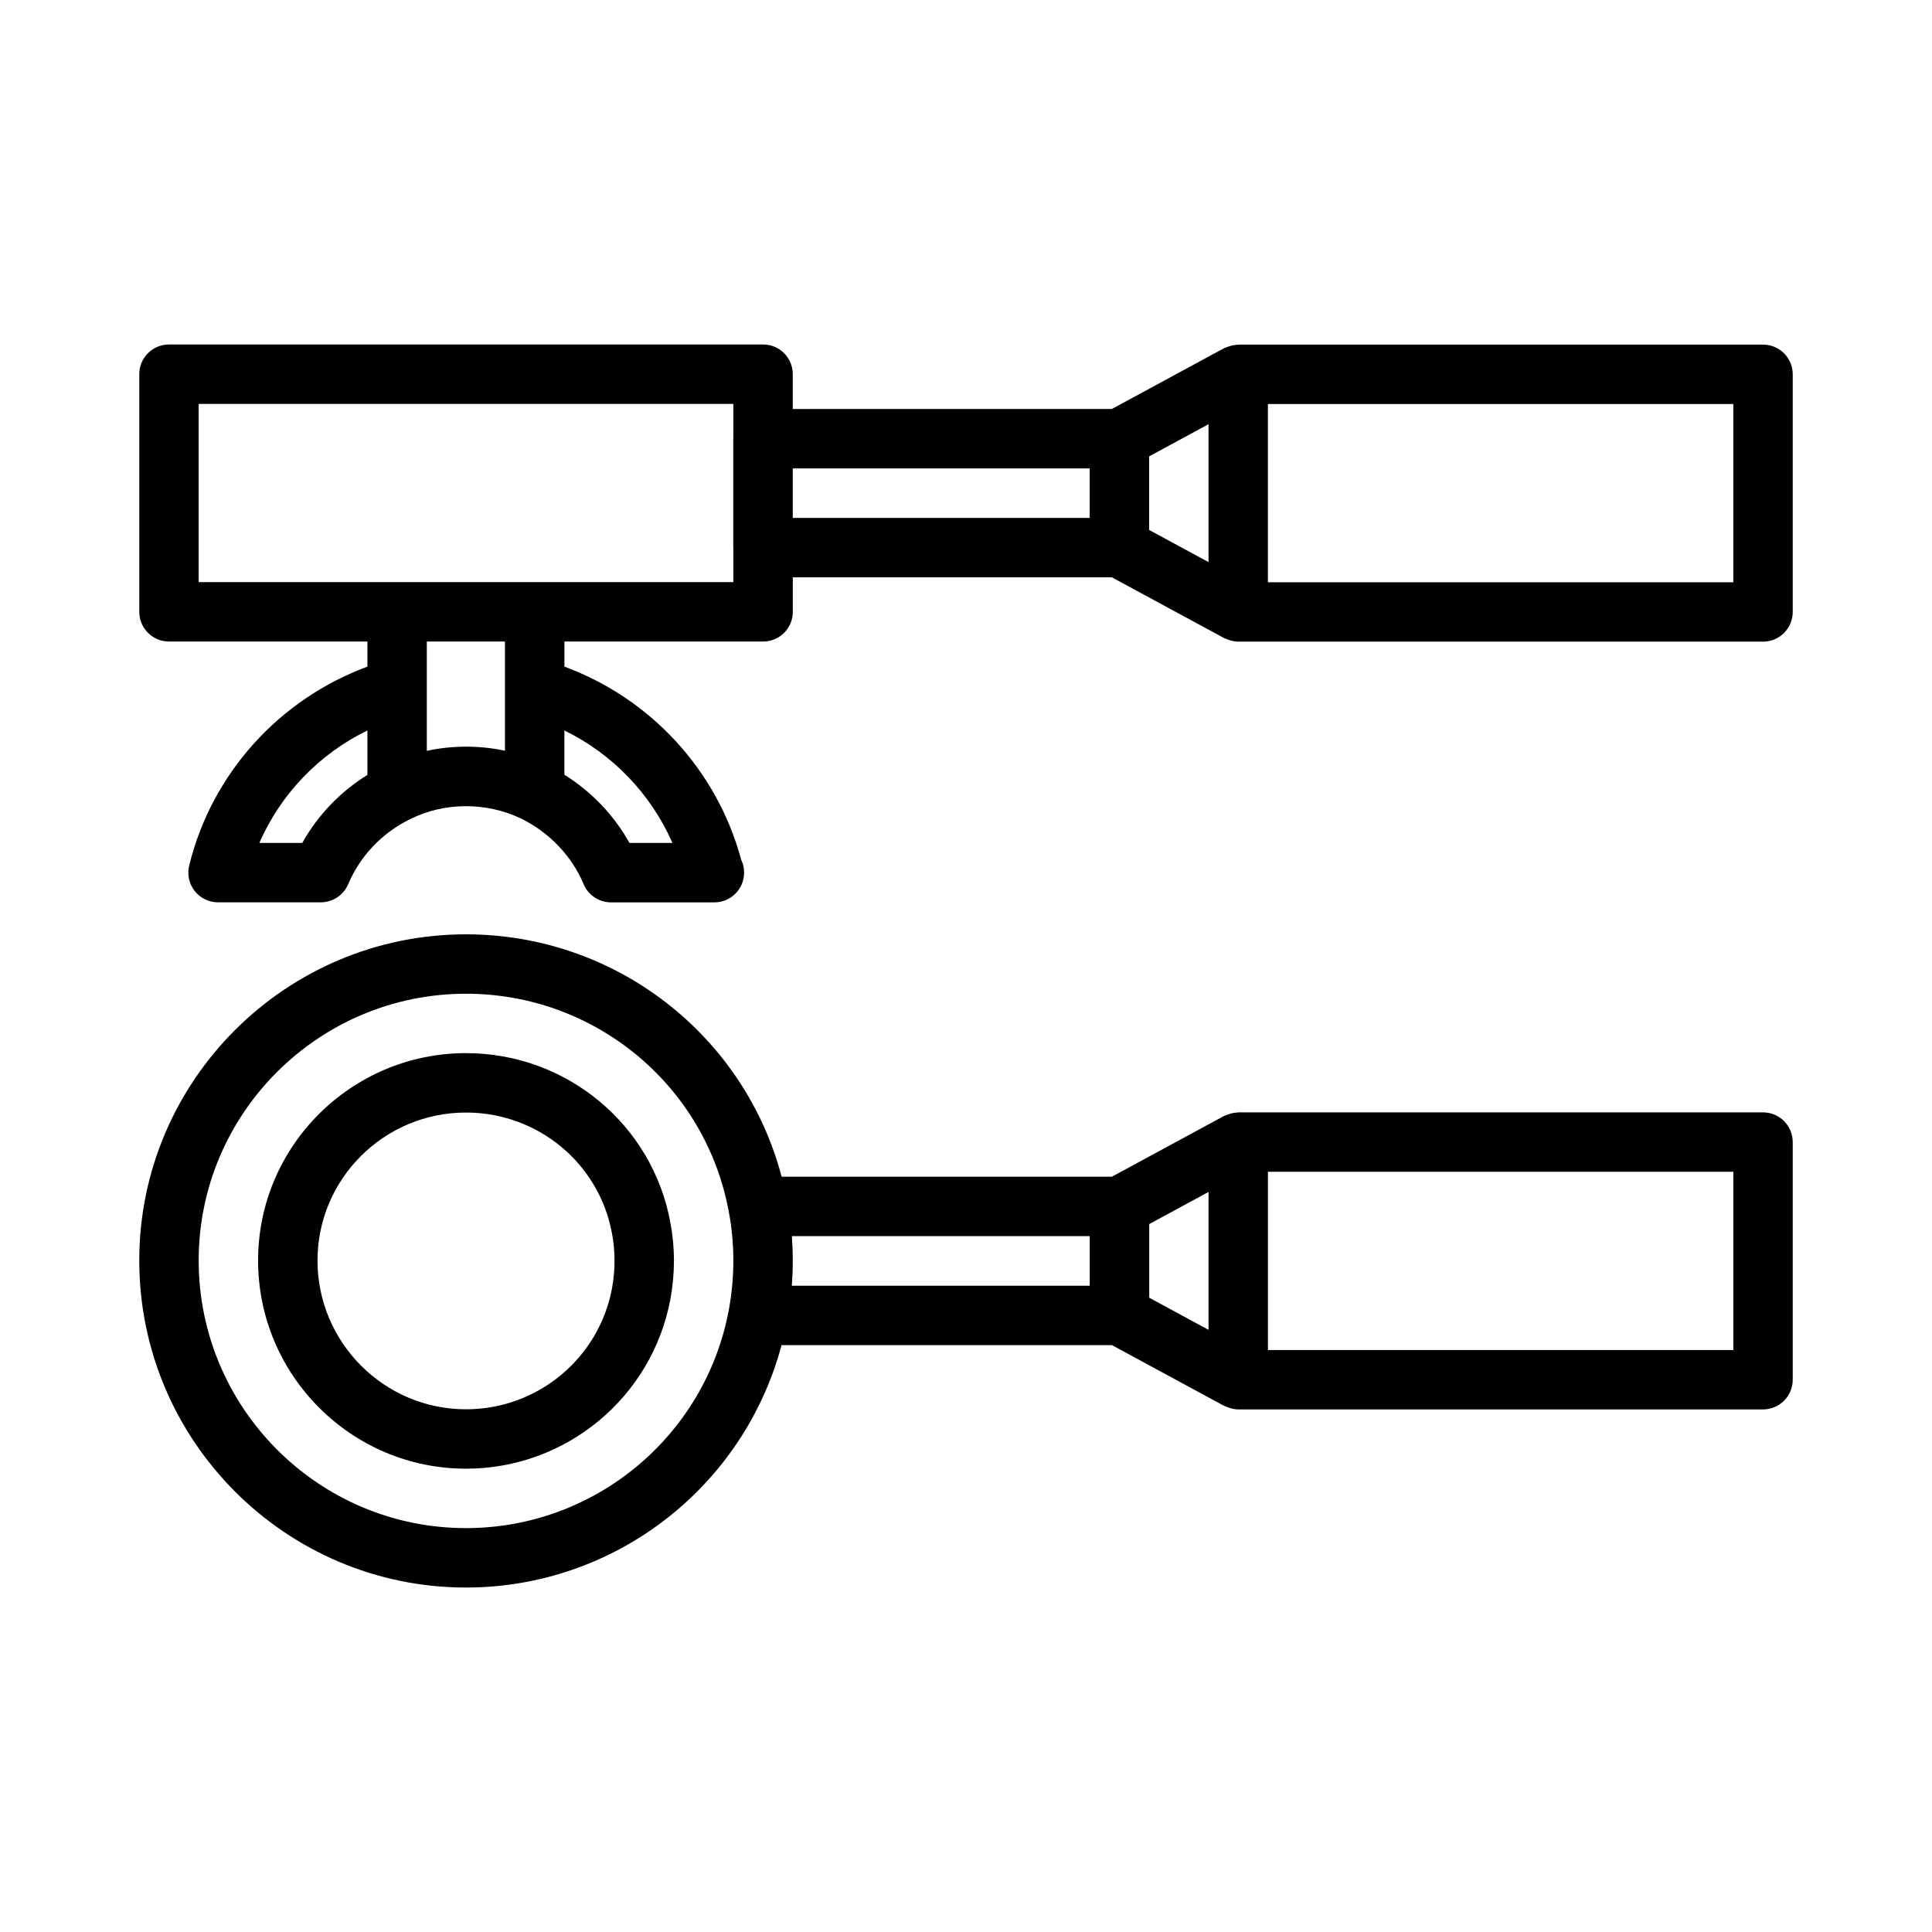 <?xml version="1.0" encoding="UTF-8"?>
<!-- Uploaded to: SVG Repo, www.svgrepo.com, Generator: SVG Repo Mixer Tools -->
<svg fill="#000000" width="800px" height="800px" version="1.1" viewBox="144 144 512 512" xmlns="http://www.w3.org/2000/svg">
 <g>
  <path d="m611.22 235.33h-139.08c-0.078 0-0.148 0.039-0.227 0.047-0.828 0.023-1.652 0.203-2.457 0.496-0.203 0.078-0.418 0.141-0.613 0.234-0.156 0.07-0.309 0.094-0.457 0.172l-29.734 16.105-84.559 0.004v-9.227c0-4.344-3.519-7.871-7.871-7.871h-157.44c-4.352 0-7.871 3.527-7.871 7.871v62.977c0 4.344 3.519 7.871 7.871 7.871h52.586v6.66c-23.348 8.629-41.227 28.254-47.23 52.703-0.574 2.348-0.047 4.832 1.449 6.738 1.496 1.906 3.769 3.016 6.195 3.016h27.238c3.156 0 6.016-1.891 7.25-4.801 3.18-7.512 9.02-13.633 16.43-17.246 0.016-0.008 0.031-0.023 0.047-0.031h0.016c9.02-4.496 20.152-4.559 29.465-0.055 7.43 3.699 13.281 9.848 16.453 17.344 1.234 2.914 4.094 4.801 7.25 4.801h27.238 0.156c4.352 0 7.871-3.527 7.871-7.871 0-1.227-0.277-2.394-0.781-3.434-6.383-23.734-23.992-42.723-46.84-51.168v-6.652h52.656c4.352 0 7.871-3.527 7.871-7.871v-9.141l84.551-0.004 29.734 16.098c0.148 0.078 0.309 0.109 0.465 0.18 0.18 0.086 0.371 0.148 0.566 0.219 0.883 0.332 1.793 0.551 2.723 0.551h139.08c4.352 0 7.871-3.527 7.871-7.871v-62.977c0.004-4.34-3.516-7.867-7.871-7.867zm-387.11 132.05h-11.383c5.707-13.012 15.887-23.602 28.637-29.797v11.777c-7.199 4.465-13.145 10.668-17.254 18.02zm98.086 0h-11.383c-4.102-7.344-10.035-13.562-17.246-18.066v-11.73c12.742 6.207 22.922 16.793 28.629 29.797zm-44.375-41.16v16.727c-6.731-1.434-13.918-1.434-20.711 0.031v-28.969h20.711zm7.871-27.953h-89.043v-47.23h141.7v9.07c0 0.055-0.031 0.102-0.031 0.156v28.867c0 0.055 0.031 0.102 0.031 0.156v8.988h-52.652zm68.402-30.137h78.688v13.121h-78.688zm94.434-3.18 15.742-8.527v36.543l-15.742-8.527zm154.82 33.355h-123.34v-47.23h123.34z"/>
  <path d="m611.22 438.79h-139.08c-0.086 0-0.156 0.047-0.234 0.047-0.828 0.023-1.645 0.203-2.441 0.496-0.211 0.078-0.426 0.141-0.621 0.234-0.156 0.07-0.309 0.094-0.457 0.172l-29.719 16.098-87.527 0.004c-9.918-37.582-44.066-64.234-83.641-64.234-47.742 0-86.594 38.777-86.594 86.434 0 47.793 38.848 86.672 86.594 86.672 39.438 0 73.578-26.648 83.617-64.234h87.57l29.699 16.082c0.148 0.078 0.309 0.109 0.465 0.18 0.18 0.086 0.371 0.148 0.566 0.219 0.883 0.332 1.793 0.551 2.723 0.551h139.08c4.352 0 7.871-3.527 7.871-7.871v-62.977c0.004-4.344-3.516-7.871-7.871-7.871zm-146.95 57.629-15.711-8.508v-19.516l15.711-8.516zm-196.77 52.547c-39.07 0-70.848-31.82-70.848-70.926 0-38.98 31.781-70.691 70.848-70.691 34.211 0 63.496 24.301 69.645 57.812 0.805 4.266 1.203 8.605 1.203 12.879 0 4.359-0.41 8.785-1.203 13.113-6.266 33.496-35.559 57.812-69.645 57.812zm86.594-70.926c0-2.141-0.086-4.297-0.242-6.453h78.934v13.145h-78.953c0.176-2.238 0.262-4.473 0.262-6.691zm249.26 23.727h-123.34v-47.23h123.34z"/>
  <path d="m267.5 423.09c-30.379 0-55.105 24.648-55.105 54.945 0 30.426 24.727 55.184 55.105 55.184 26.504 0 49.285-18.871 54.16-44.91 0.629-3.434 0.945-6.887 0.945-10.273 0-3.32-0.324-6.723-0.953-10.066-4.769-26-27.543-44.879-54.152-44.879zm38.684 62.363c-3.481 18.555-19.75 32.023-38.684 32.023-21.703 0-39.359-17.695-39.359-39.438 0-21.617 17.656-39.203 39.359-39.203 19.012 0 35.266 13.445 38.676 32.008 0.457 2.426 0.684 4.848 0.684 7.195 0 2.445-0.227 4.949-0.676 7.414z"/>
 </g>
</svg>